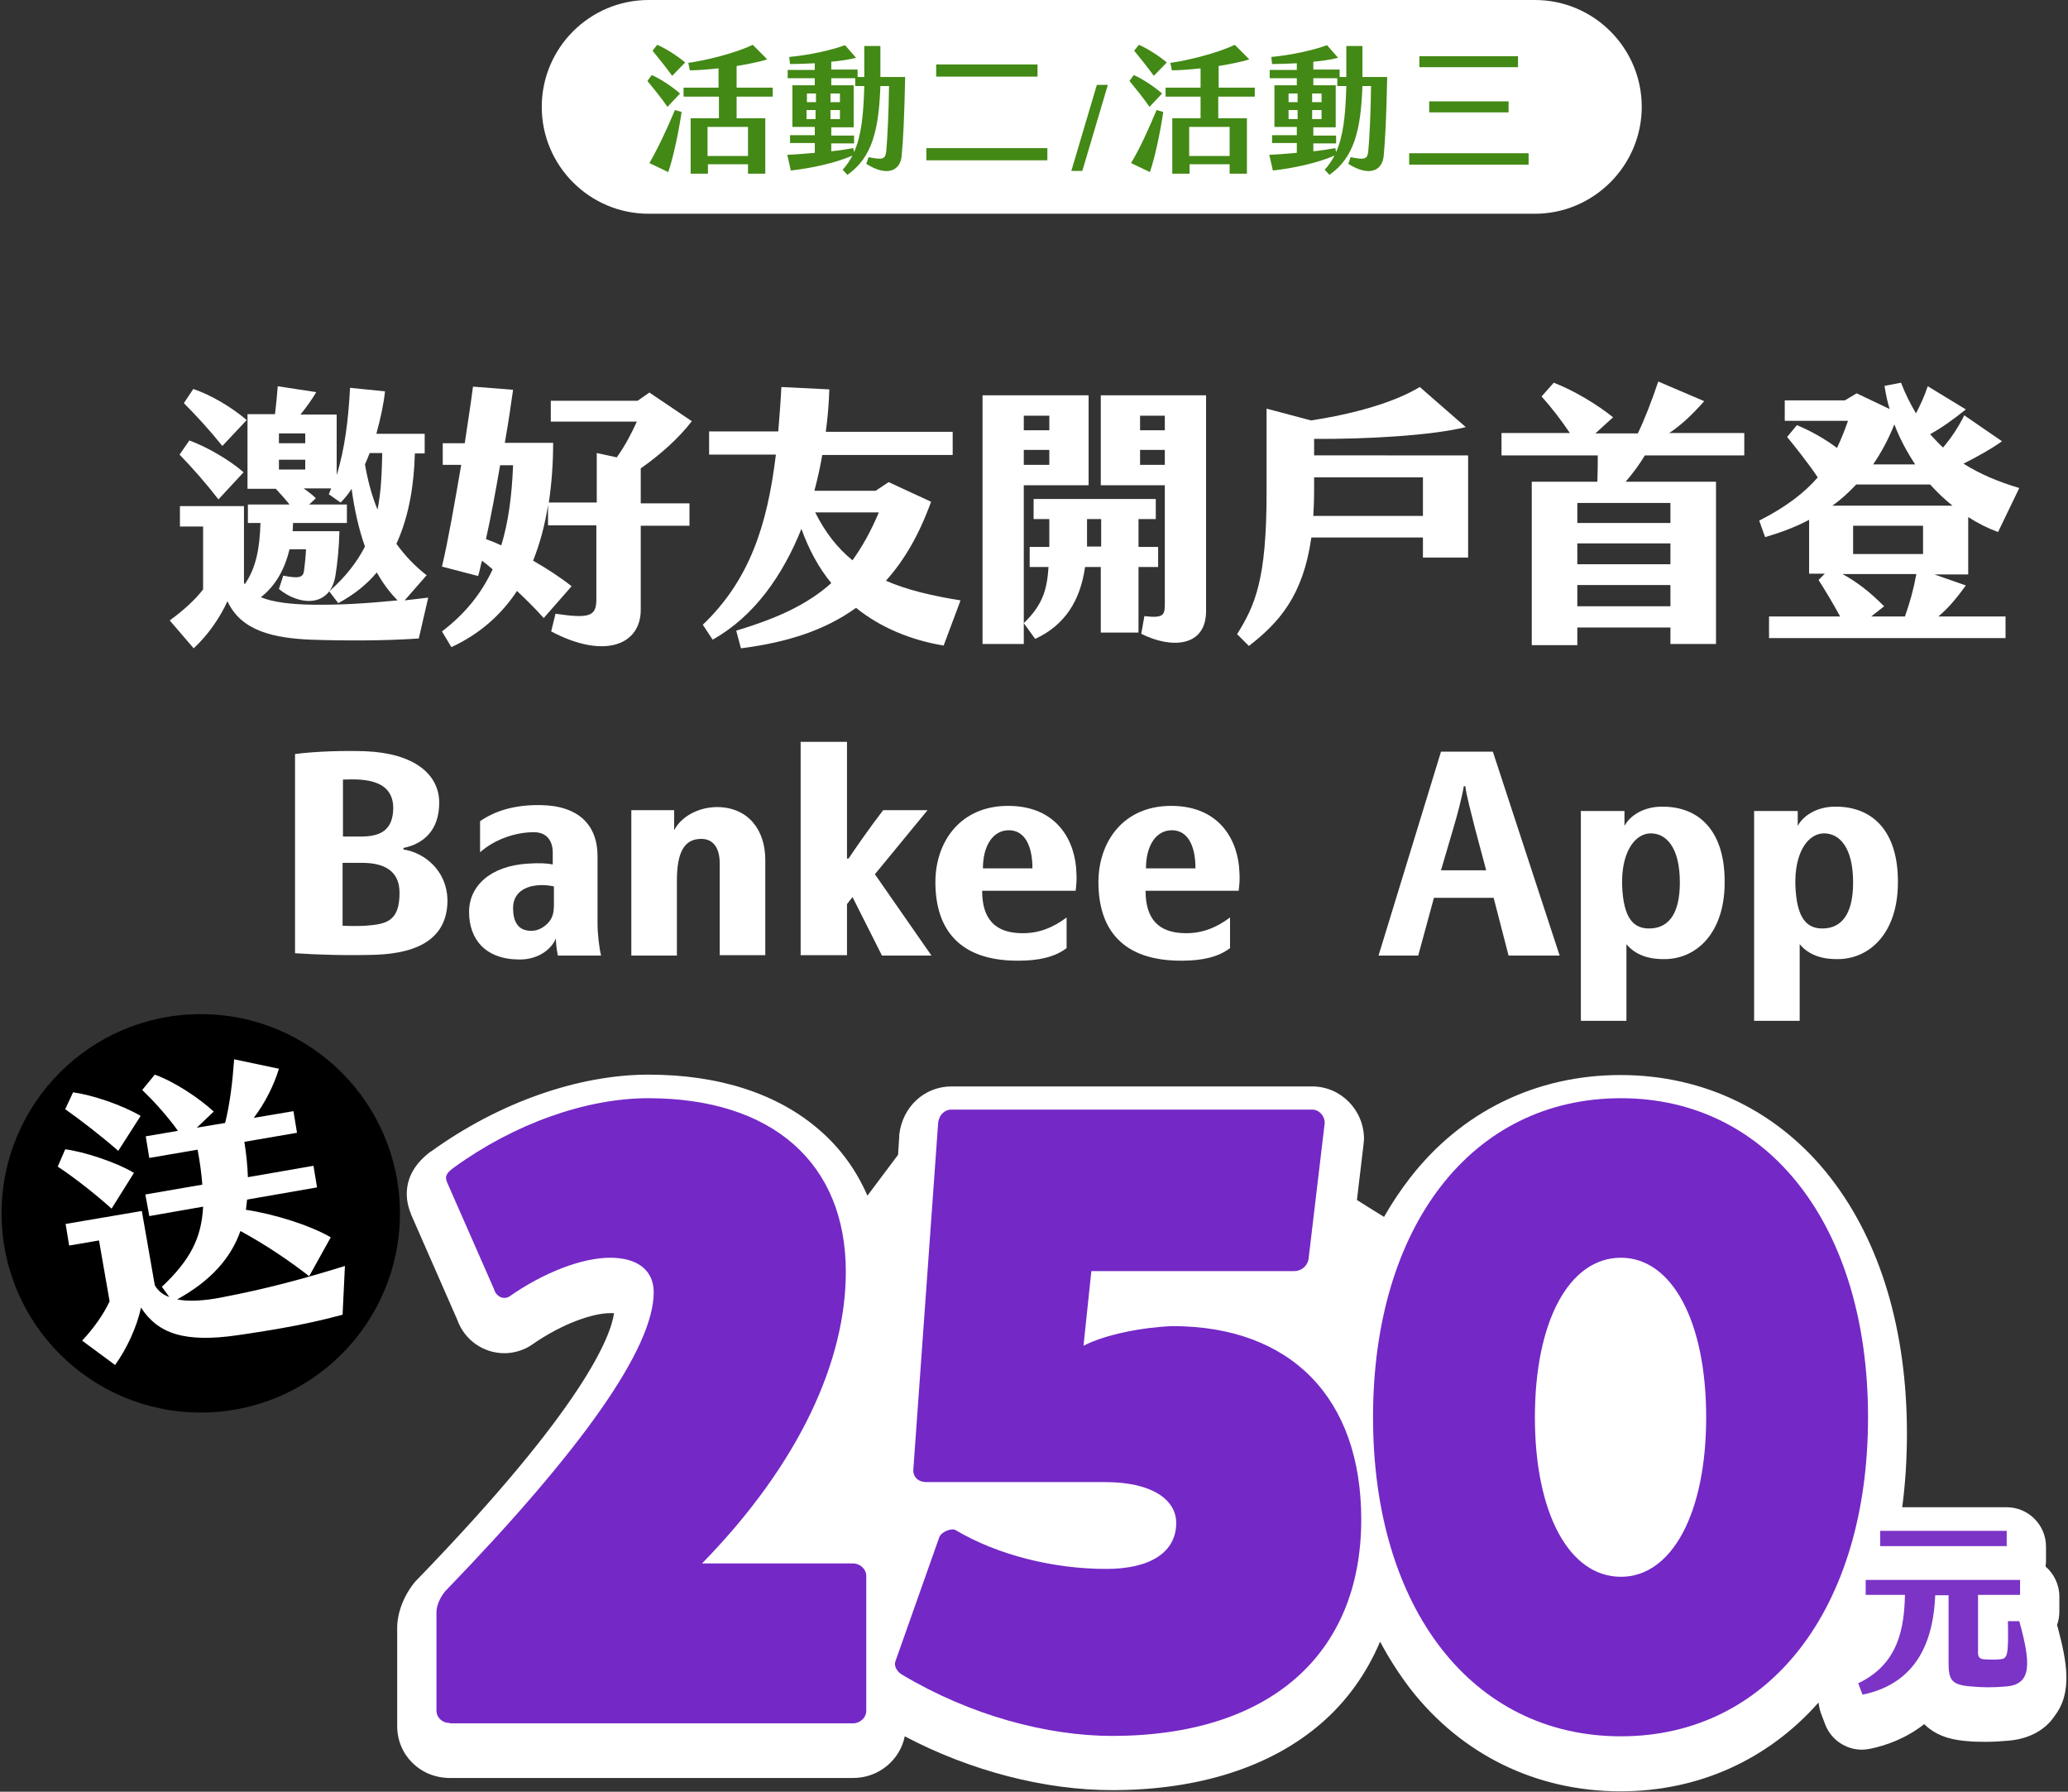 <?xml version="1.0" encoding="utf-8"?>
<!-- Generator: Adobe Illustrator 26.5.0, SVG Export Plug-In . SVG Version: 6.00 Build 0)  -->
<svg version="1.1" id="圖層_2" xmlns="http://www.w3.org/2000/svg" xmlns:xlink="http://www.w3.org/1999/xlink" x="0px" y="0px"
	 viewBox="0 0 526.4 456" style="enable-background:new 0 0 526.4 456;" xml:space="preserve">
<rect x="0" y="0" width="526.4" height="456" fill="#333333" stroke="none"/>
<style type="text/css">
	.st0{fill:#FFFFFF;}
	.st1{fill:#438915;}
	.st2{fill:#7428C6;}
	.st3{fill:#7B34C6;}
</style>
<g>
	<g>
		<g>
			<g>
				<path class="st0" d="M109,152.1l-2.4,10.4c-8.7,0.6-18.7,0.6-27.5,0.3c-9.2-0.4-17.7-2.1-21.2-9.8c-1.8,4-4.9,8.6-8.6,12
					l-6.1-7.1c3.6-2.6,6.7-5.5,8.5-7.9V134h-5.9v-5.2h16.3v19.5l0.2,0.4c2.9-4.2,3.8-9.1,4-15.6h-3.2v-4.7h10.6
					c-1.2-1.5-2.3-2.7-3.5-4H63v-19h7c0.3-2.5,0.5-4.5,0.7-7.1l9.8,1.5c-0.9,1.6-2.5,3.8-4,5.7h9.2v15.4c2.1-6.7,3-14.4,3.4-22.2
					l8.9,0.9c-0.3,3-1.1,6.8-2.2,10.8h12.3v5h-2.5c-0.2,7.4-1.3,15.6-4.7,23c2.1,2.9,4.6,5.6,7.7,8l-5.6,6.4L109,152.1z M55.6,127.1
					c-3-3.9-6.5-7.9-9.9-11.4l2.5-3.6c4.4,1.6,10.3,5,13.8,8.1L55.6,127.1z M56.6,113.5c-3.3-4.1-6.7-7.8-9.8-10.9l2.4-3.6
					c4.5,1.5,9.7,4.6,13.6,7.9L56.6,113.5z M101.2,152.8c-2.1-2.1-3.8-4.5-5.3-7.1c-2.5,3-5.7,5.6-9.8,7.8l-2.3-3
					c4.2-3.7,7.1-7.5,9.1-11.4c-1.6-4.5-2.7-9.5-3.4-14.7c-0.8,1.3-1.8,2.5-2.8,3.5l-3-2.1l0.6-1.5h-7c1.1,0.8,2.2,1.6,3.1,2.5
					l-1.7,1.6h9.6v4.7H74.6c0,0.7-0.1,1.3-0.1,2.1h11.9c-0.1,4.2-0.5,8.1-1,11.2c-1.3,8.3-9.2,7.8-14.4,3.5l1.1-3.4
					c4,0.8,5.1,0.5,5.3-1.3c0.2-1.6,0.4-3.4,0.5-5.4h-4.2c-1.1,4.6-3.3,9.1-7.3,12.2c3.2,1.3,7.7,1.8,13,1.9
					C86.4,154,93,153.6,101.2,152.8z M77.7,112.8v-2.5h-6.7v2.5H77.7z M77.7,119.6V117h-6.7v2.5H77.7z M94.1,115.3
					c-0.4,1-0.8,2-1.2,2.9c0.7,4,1.7,7.9,3.2,11.5c0.9-4.5,1.1-9.3,1.2-14.4H94.1z"/>
				<path class="st0" d="M163.1,128.1h12.4v5.7h-12.4v21.4c0,8.9-9.2,12.7-22.8,5.5l1.1-4.5c8.8,1.3,10.4,0.6,10.4-3.7v-18.8h-12.3
					v-5.2c-0.8,5.2-2.1,9.9-3.8,14.2c3.5,2,6.9,4.2,9.8,6.5l-7.1,8.1c-2.2-2.5-4.5-4.7-6.8-6.9c-4.1,6.2-9.6,11-16.7,14.3l-2.4-4
					c5.9-4.5,10-9.6,12.9-15.8c-0.9-0.8-1.8-1.5-2.7-2.2c-0.4,1.3-0.6,2.7-1,3.9l-9.2-2.4c1.6-6.7,3.3-16.6,4.9-25.9h-4.7v-5.5h5.6
					c0.8-5.4,1.6-10.5,2.1-14.4l10.2,0.8c-0.5,3.6-1.2,8.4-2.1,13.5h12.3c0,5.4-0.4,10.5-1.1,15.2h12.2v-12.6l5.1,1.1
					c2.2-3.1,3.8-6.2,5.1-9.1h-21.9V102h22.1l3-2.1l10.8,7.3c-3.3,4.3-8.1,8.6-13,12V128.1z M127.6,138.8c1.8-5.9,2.7-12.6,3-20.4
					h-3.3c-1.1,6.4-2.3,13-3.6,18.8C125.1,137.7,126.3,138.2,127.6,138.8z"/>
				<path class="st0" d="M240.2,164.3c-8.4-1.4-16.1-4.6-22.3-9.6c-7.9,5.7-17.5,8.8-29.3,10.3l-1.2-4.5
					c10.7-3.2,18.3-6.8,24.2-12.1c-3.2-3.9-5.7-8.5-7.6-13.8c-4.7,11.7-11.9,22.2-22.6,28.2l-2.5-3.8c11.8-11.3,16.4-25.1,18.6-43.3
					h-17v-5.9h17.6c0.3-3.6,0.6-7.4,0.8-11.3l12.2,0.6c-0.1,3.5-0.4,7.1-0.9,10.8h32.3v5.9h-33.2c-0.5,3-1.2,6.1-2,9.1h15.6l3.3-2.2
					l10.8,5c-3,8.3-6.8,14.9-11.5,20.1c5.3,2.3,11.5,3.8,19,5L240.2,164.3z M207.5,130.4c2.6,5.2,5.7,9.1,9.5,12.2
					c2.5-3.5,4.7-7.4,6.7-12.2H207.5z"/>
				<path class="st0" d="M277.2,123.5h-16.6v40.4h-10.5v-63.3h27V123.5z M267.1,105.8h-6.5v3.7h6.5V105.8z M267.1,114.5h-6.5v3.8
					h6.5V114.5z M289.8,144.3V161h-9.6v-16.7h-4c-1.2,8.5-5.1,14.8-12.7,18.3l-2.9-4c4.6-4.5,5.9-8.1,6.3-14.3h-4.8v-5.1h5v-0.9
					v-6.2h-4V127h31.1v5.1h-4.4v7.1h5v5.1H289.8z M280.3,139.2v-7.1h-3.6v6.2v0.8H280.3z M307,100.6v54.9c0,9.3-9,9.6-16.5,5.8
					l0.8-4.5c4.9,0.6,5.2-0.3,5.2-3.1v-30.2h-16.3v-22.9H307z M296.5,105.8h-6.3v3.7h6.3V105.8z M296.5,114.5h-6.3v3.8h6.3V114.5z"
					/>
				<path class="st0" d="M373.7,116v25.9h-11.5v-5.1h-28.4c-2.1,14.9-8.3,21.7-15.9,27.6l-3-3c4.6-7.4,7.5-13.9,7.5-36v-21.4l11.3,3
					c11.2-1.7,21.2-4.6,27.7-8.5l11.7,10.2c-8.4,2.1-25,3.1-38.6,3v4.2H373.7z M362.2,131.3v-9.8h-27.7v3.5c0,2.3-0.1,4.3-0.2,6.3
					H362.2z"/>
				<path class="st0" d="M418.7,115.9c-1.4,2.3-3,4.5-4.9,6.7h23v41.3h-11.6v-4.2h-23.7v4.5h-11.6v-41.6h16.7
					c0.1-2.4,0.1-4.6,0.1-6.7h-24.5v-5.7h17.4c-2.3-3.4-4.6-6.4-7.2-9.3l3.1-3.5c5.4,2.1,11.1,5.6,15.1,8.8l-4.5,4.1h10.8
					c1.6-3.3,3.5-8.1,5.2-13.2l11.7,5c-3.2,3.6-6,6.2-8.9,8.1H444v5.7H418.7z M425.2,128h-23.7v5.1h23.7V128z M425.2,138.3h-23.7
					v5.3h23.7V138.3z M425.2,148.9h-23.7v5.4h23.7V148.9z"/>
				<path class="st0" d="M493.4,156.9h17.1v5.5h-60.2v-5.5h18.1c-1.9-3.5-3.6-6.3-5.5-9.3l1.6-1.6h-4v-13.7
					c-3.4,1.8-7.1,3.2-11.2,4.4l-1.5-4.2c7.1-3.6,11.7-7.3,14.9-11c-2.4-3.6-5.6-7.6-7.8-10.3l2.5-3c3.8,1.6,7.1,3.5,10.2,5.8
					c1.1-2.3,2-4.6,2.8-6.9h-16.1v-5.2h15.3l3-1.8l8.4,4c-0.6-1.9-1-3.9-1.3-5.9l4.2-0.8c1.1,2.9,2.4,5.4,3.8,7.8
					c1.1-2.1,2.1-4.2,3-6.9l9.7,5.9c-3.5,2.8-6.2,4.7-9.1,6.3c1.1,1.2,2.1,2.3,3.3,3.4c2.1-2.5,3.8-5,5.4-8.2l9.6,6.6
					c-2.8,2-6.4,4-9.8,5.7c4.1,2.6,8.8,4.6,14.2,6.2l-5.4,11.2c-2.5-0.9-5.1-2.2-7.6-3.8v14.6h-8.6l8,2.8
					C498,152.3,496,154.7,493.4,156.9z M466.4,128.7H497c-2-1.6-3.9-3.4-5.7-5.4h-18.8C470.7,125.2,468.7,127.1,466.4,128.7z
					 M479.6,154.3l-3.3,2.6h8.6c1.3-3.8,2.1-6.5,2.9-10.8h-18.8C472.8,148.2,475.9,150.6,479.6,154.3z M489.5,141v-7.2h-17.8v7.2
					H489.5z M482.2,108c-1.5,3.8-3.3,7.1-5.4,10.2h10.7C485.4,115,483.6,111.7,482.2,108z"/>
				<path class="st0" d="M95.5,243c-7.3,0.2-14.6,0-20.4-0.4v-50.7c5.4-0.7,12.8-0.9,18-0.7c12.1,0.5,18.7,5.7,18.7,13.1
					c0,7.1-4.1,10.5-9.1,11.5v0.4c5.4,0.8,11,5.4,11.2,12.7C114,238.4,107.1,242.6,95.5,243z M91.3,198.4c-1.3-0.1-2.8,0-4,0v14.5
					h4.7c5.4,0,8.1-2.1,8.1-7.4C100,200.5,96.4,198.7,91.3,198.4z M92.2,219.6h-5v16c1.9,0.1,4,0.1,5.9,0c5.4-0.4,8.6-1.2,8.6-8.4
					C101.7,221.5,97.6,219.6,92.2,219.6z"/>
				<path class="st0" d="M141.5,238.8c-0.8,2.2-3.9,5.4-9.2,5.4c-8.8,0-12.9-5.2-12.9-12.1c0-6.6,5.4-11.7,14.9-12.3
					c3.2-0.2,4.7-0.1,6.4,0.2v-3c0-3.1-1.6-5.2-4.8-5.2c-4.4,0-9.7,1.6-13.7,5.1v-7.9c3.7-2.6,8.8-4.2,15.3-4.1
					c9.8,0.1,14.6,5.1,14.6,13v17.2c0,2.5,0.4,6,0.9,8.1h-11C141.7,241.7,141.5,240.1,141.5,238.8z M135.1,225.6
					c-2.3,0.6-4.5,2.2-4.5,5.5c0,3.5,1.3,5.3,3.5,5.7c1.6,0.3,3.4,0,5.1-1.6c1.6-1.5,1.8-3,1.8-5.4v-4.2
					C139.1,225.2,137.2,225.1,135.1,225.6z"/>
				<path class="st0" d="M183.2,219.7c0-3.4-1.3-6.2-4.7-6.2c-4.4,0-6.2,3.5-6.2,10.7v19h-11.6v-37h10.9v5.1c1.8-3.5,6.2-5.9,11-5.9
					c8.1,0.1,12.2,6.1,12.2,13.4v24.3h-11.6V219.7z"/>
				<path class="st0" d="M217,228.3l-1.4,1.8v13h-11.8v-54.3h11.8v29.7h0.4c1.6-2.4,5.4-7.9,8.8-12.3h11.3l-13.4,16.3l14.4,20.7
					h-12.6L217,228.3z"/>
				<path class="st0" d="M238.1,224.5c0-10.1,6.2-19.4,18.5-19.4c12.6,0,17.2,9.1,17.4,17.1c0.1,1.5,0,2.9-0.2,4.5H250
					c0,7.3,3.4,10.7,10,10.8c4.2,0.1,7.9-1.3,11.5-4v7.8c-3,2.3-7.2,3.2-12.2,3.2C244.1,244.6,238.1,236.4,238.1,224.5z M262.8,221
					c0-6-2.1-9.7-6-9.7c-4.1,0-6.6,4-6.6,9.7H262.8z"/>
				<path class="st0" d="M279.6,224.5c0-10.1,6.2-19.4,18.5-19.4c12.6,0,17.2,9.1,17.4,17.1c0.1,1.5,0,2.9-0.2,4.5h-23.7
					c0,7.3,3.4,10.7,10,10.8c4.2,0.1,7.9-1.3,11.5-4v7.8c-3,2.3-7.2,3.2-12.2,3.2C285.6,244.6,279.6,236.4,279.6,224.5z M304.3,221
					c0-6-2.1-9.7-6-9.7c-4.1,0-6.6,4-6.6,9.7H304.3z"/>
				<path class="st0" d="M380.2,228.5H365l-4,14.7h-10.1l15.9-51.9h13.2l17,51.9H384L380.2,228.5z M373,200.1h-0.4
					c-0.3,2.1-1.6,7.2-2.6,10.5l-3.2,10.9h11.5l-2.8-10.5C374.6,207.4,373.2,202.2,373,200.1z"/>
				<path class="st0" d="M439,224.9c-0.1,12.3-6.9,19-15,19.2c-4,0.1-7.6-0.9-10-3.8v19.5h-11.6v-53.4h11.1v3.8
					c1.5-2.8,5.1-4.9,9.5-4.9C432.5,205.2,439.2,211.5,439,224.9z M412.9,223.8v1.4c0.3,8.7,3,11.2,7.1,11.1c4.2-0.1,7.6-3,7.6-11.7
					c0-9-3.5-12.5-7.4-12.5C416.4,212.1,413.1,216.3,412.9,223.8z"/>
				<path class="st0" d="M483.1,224.9c-0.1,12.3-6.9,19-15,19.2c-4,0.1-7.6-0.9-10-3.8v19.5h-11.6v-53.4h11.1v3.8
					c1.5-2.8,5.1-4.9,9.5-4.9C476.6,205.2,483.3,211.5,483.1,224.9z M457,223.8v1.4c0.3,8.7,3,11.2,7.1,11.1c4.2-0.1,7.6-3,7.6-11.7
					c0-9-3.5-12.5-7.4-12.5C460.5,212.1,457.2,216.3,457,223.8z"/>
			</g>
		</g>
		<g>
			<path class="st0" d="M390.7,54.4H165.1c-15,0-27.2-12.2-27.2-27.2v0c0-15,12.2-27.2,27.2-27.2l225.6,0c15,0,27.2,12.2,27.2,27.2
				v0C417.9,42.1,405.7,54.4,390.7,54.4z"/>
			<g>
				<path class="st1" d="M169.9,27.2c-1.5-2.2-3.7-4.9-5.1-6.6l1.1-1.5c2.1,0.9,5.3,3,7.2,4.7L169.9,27.2z M171.8,28l1.7,0.5
					c-0.7,4.8-2.1,11.6-3.4,15.3l-4.8-2.3C167.4,37.9,169.8,32.8,171.8,28z M171.1,19.3c-1.6-2.2-3.6-4.7-5-6.4l1.2-1.5
					c2.1,0.9,5.1,2.8,7.1,4.5L171.1,19.3z M187.5,24.6v5.5h7.3v14.1h-4.4v-2.4h-10.2v2.4h-4.4V30.1h7.2v-5.5H174v-2.3h8.9v-4.9
					c-2.9,0.3-5.6,0.5-7.3,0.5l-0.4-1.9c4.4-0.6,12.1-2.5,16.4-4.6l3.7,3.7c-2.1,0.7-4.9,1.2-7.8,1.7v5.5h9.2v2.3H187.5z
					 M180.1,32.3v7.4h10.3v-7.4H180.1z"/>
				<path class="st1" d="M230.4,19.7c-0.2,10-0.5,16.1-0.9,20.1c-0.4,3.6-3.6,5.3-9,1.9l0.6-1.7c3.9,0.8,4.3,0.4,4.5-1.7
					c0.3-3.2,0.6-9.2,0.7-16.4h-2.2c-0.4,11.2-2.1,18.2-8.4,22.6l-1.2-1.3c1-1.1,1.8-2.3,2.5-3.6c-4.4,1.9-10.4,3.2-15.7,3.8l-0.9-4
					c2.4-0.1,4.7-0.3,7-0.5v-2.5h-6.3v-2h6.3v-2.1h-5.7V21.7h5.7v-1.8h-6.9v-2.1h6.9v-1.7c-2.3,0.1-4.4,0.2-6.3,0.2l-0.2-1.8
					c5.2-0.5,10.6-1.7,14.2-3l2.8,3.2c-1.9,0.5-4,0.8-6.3,1v2h6.7v1.9h1.7c0-2.4,0-5,0-7.9h4.1c0,2.8,0,5.4,0,7.9H230.4z M205.4,26
					h2.3v-2.2h-2.3V26z M207.6,30.3V28h-2.3v2.3H207.6z M213.8,26v-2.2h-2.4V26H213.8z M211.4,28v2.3h2.4V28H211.4z M220,21.9h-2.3
					v-2h-6.1v1.8h5.7v10.7h-5.7v2.1h5.8v2h-5.8v2c2-0.2,3.9-0.5,5.6-0.8l0.2,1C219.2,34.7,219.8,29.5,220,21.9z"/>
				<path class="st1" d="M235.8,37.7h30.8v3.1h-30.8V37.7z M238.3,16.4h25.8v3.1h-25.8V16.4z"/>
				<path class="st1" d="M282,21.6l-6.5,21.9h-2.8l6.5-21.9H282z"/>
				<path class="st1" d="M292.6,27.2c-1.5-2.2-3.7-4.9-5.1-6.6l1.1-1.5c2.1,0.9,5.3,3,7.2,4.7L292.6,27.2z M294.4,28l1.7,0.5
					c-0.7,4.8-2.1,11.6-3.4,15.3l-4.8-2.3C290.1,37.9,292.4,32.8,294.4,28z M293.7,19.3c-1.6-2.2-3.6-4.7-5-6.4l1.2-1.5
					c2.1,0.9,5.1,2.8,7.1,4.5L293.7,19.3z M310.1,24.6v5.5h7.3v14.1H313v-2.4h-10.2v2.4h-4.4V30.1h7.2v-5.5h-8.9v-2.3h8.9v-4.9
					c-2.9,0.3-5.6,0.5-7.3,0.5l-0.4-1.9c4.4-0.6,12.1-2.5,16.4-4.6l3.7,3.7c-2.1,0.7-4.9,1.2-7.8,1.7v5.5h9.2v2.3H310.1z
					 M302.7,32.3v7.4H313v-7.4H302.7z"/>
				<path class="st1" d="M353.1,19.7c-0.2,10-0.5,16.1-0.9,20.1c-0.4,3.6-3.6,5.3-9,1.9l0.6-1.7c3.9,0.8,4.3,0.4,4.5-1.7
					c0.3-3.2,0.6-9.2,0.7-16.4h-2.2c-0.4,11.2-2.1,18.2-8.4,22.6l-1.2-1.3c1-1.1,1.8-2.3,2.5-3.6c-4.4,1.9-10.4,3.2-15.7,3.8l-0.9-4
					c2.4-0.1,4.7-0.3,7-0.5v-2.5h-6.3v-2h6.3v-2.1h-5.7V21.7h5.7v-1.8h-6.9v-2.1h6.9v-1.7c-2.3,0.1-4.4,0.2-6.3,0.2l-0.2-1.8
					c5.2-0.5,10.6-1.7,14.2-3l2.8,3.2c-1.9,0.5-4,0.8-6.3,1v2h6.7v1.9h1.7c0-2.4,0-5,0-7.9h4.1c0,2.8,0,5.4,0,7.9H353.1z M328,26
					h2.3v-2.2H328V26z M330.3,30.3V28H328v2.3H330.3z M336.4,26v-2.2H334V26H336.4z M334,28v2.3h2.4V28H334z M342.7,21.9h-2.3v-2
					h-6.1v1.8h5.7v10.7h-5.7v2.1h5.8v2h-5.8v2c2-0.2,3.9-0.5,5.6-0.8l0.2,1C341.9,34.7,342.5,29.5,342.7,21.9z"/>
				<path class="st1" d="M358.7,39h30.4v2.9h-30.4V39z M361.3,14.3h25.1v2.8h-25.1V14.3z M363.8,25.8H384v2.8h-20.2V25.8z"/>
			</g>
		</g>
	</g>
	<path class="st0" d="M523.8,414.2c-0.1-0.2-0.1-0.4-0.2-0.6c0.4-1.1,0.6-2.3,0.6-3.5v-3.8c0-3-1.4-5.8-3.5-7.6
		c0-0.4,0.1-0.8,0.1-1.2v-3.9c0-5.5-4.5-10-10-10h-26.6c0.8-6,1.2-12.3,1.2-18.8c0-26.1-6.7-48.6-19.4-65
		c-13.1-16.9-32.1-26.2-53.5-26.2c-21.5,0-40.5,9.3-53.6,26.2c-2.4,3.1-4.6,6.4-6.6,9.9c-2.3-1.4-4.7-2.9-6.9-4.3l1.7-14.3
		c0-0.4,0.1-0.8,0.1-1.2c0-7.4-5.9-13.4-13.2-13.4h-91.8c-6.9,0-12.5,5.2-13.3,12.3c0,0.1,0,0.3,0,0.4l-0.3,4.7l-7.8,10.4
		c-2.8-6.4-6.8-12-12.1-16.6c-10.6-9.3-25.6-14.2-43.6-14.2c-17.9,0-38.1,7.1-55.3,19.5c-0.1,0-0.1,0.1-0.2,0.1c-8,6-6.2,13-5,15.8
		c0,0,0,0,0,0.1l11.8,26.9c1.8,5.1,6.6,8.5,12,8.5c2.1,0,4.3-0.6,6.1-1.6c0.3-0.2,0.5-0.3,0.8-0.5c8-5.6,15.8-8.1,20-8.1
		c0.4,0,0.7,0,1,0c-0.8,5.7-7.3,23.6-50.1,67.8c-0.1,0.1-0.3,0.3-0.4,0.4c-2.9,3.4-4.7,7.9-4.7,11.9v25c0,7.4,5.9,13.2,13.4,13.2
		h102.7c6.5,0,11.9-4.6,13.1-10.6c16.7,8.8,35.6,13.7,52.8,13.7c22,0,40.4-5.9,53.2-17c6.6-5.7,11.6-12.8,15-20.8
		c2.2,4.2,4.8,8.2,7.6,11.9c13.1,16.9,32.2,26.2,53.6,26.2c19.8,0,37.5-8,50.4-22.6c0.1,0.9,0.3,1.8,0.6,2.7l1.1,2.9
		c1.5,3.9,5.3,6.4,9.3,6.4c0.7,0,1.4-0.1,2-0.2c4-0.8,9.2-2.6,13.9-6.3c3.7,3.7,8.6,4.1,10.7,4.3c1.9,0.2,3.5,0.2,5.1,0.2
		c1.8,0,3.5-0.1,5.8-0.3c6.4-0.6,9.9-3.7,11.6-6.3C527.7,430.6,526,422.6,523.8,414.2z M128.4,334.4
		C128.4,334.4,128.4,334.4,128.4,334.4c0.1,0,0.3,0,0.4-0.1C128.7,334.4,128.6,334.4,128.4,334.4z"/>
	<g>
		<g>
			<path class="st2" d="M114.5,438.5c-2,0-3.4-1.4-3.4-3.2v-25c0-1.6,0.9-3.8,2.3-5.4c34.7-35.9,53-61.8,53-76
				c0-5.6-4.1-8.8-11.1-8.8s-16.7,3.6-25.7,9.9c-1.6,0.9-3.4-0.2-3.8-1.8l-12-27.3c-0.7-1.6,0-2.5,1.8-3.8
				c15.3-11.1,33.6-17.6,49.4-17.6c31.6,0,50.3,16.5,50.3,44.2c0,22.3-11.5,48.5-36.6,74.2h38.4c1.8,0,3.4,1.4,3.4,3.2v34.3
				c0,1.8-1.6,3.2-3.4,3.2H114.5z"/>
			<path class="st2" d="M239.1,391.2c0.7-1.6,3.4-2.3,4.1-1.8c10.6,6.3,24.8,9.9,38.4,9.9c11.3,0,17.8-4.3,17.8-11.7
				c0-5.9-6.1-10.4-18.1-10.4h-45.4c-2.3,0-3.6-1.4-3.4-3.4l6.3-88c0.2-2,1.6-3.4,3.4-3.4h91.8c1.8,0,3.2,1.6,3.2,3.4l-4.1,34.5
				c-0.2,1.8-1.8,3.2-3.6,3.2h-51.7l-2,19c5.6-2.9,15.1-4.7,22.6-5c30.2,0,48.1,18.3,48.1,49.2c0,34.5-23.5,55.1-63.4,55.1
				c-16.5,0-36.1-5.2-53.5-15.6c-0.9-0.5-2.3-2-1.6-3.6L239.1,391.2z"/>
			<path class="st2" d="M475.5,360.7c0,48.7-25.2,81.2-62.9,81.2c-37.8,0-63.1-32.5-63.1-81.2c0-48.7,25.2-81.2,63.1-81.2
				C450.2,279.5,475.5,312,475.5,360.7z M434.3,360.7c0-24.4-8.7-40.6-21.7-40.6c-13.2,0-21.9,16.2-21.9,40.6
				c0,24.4,8.7,40.6,21.9,40.6C425.6,401.3,434.3,385.1,434.3,360.7z"/>
		</g>
	</g>
	<g>
		<circle cx="51.1" cy="308.8" r="50.7"/>
		<g>
			<path class="st0" d="M14.7,296.9l1.9-4.4c4.7,0.6,12.8,3.2,17.5,6l-5.7,9.1C24.4,304,19.2,299.9,14.7,296.9z M30.1,292.9
				c-4.2-3.7-9.8-8-13.5-10.6l2-4.3c5,0.7,12.4,3.2,17.2,6L30.1,292.9z M87.8,322.2l-0.6,12.4c-8.2,2.2-15.6,3.6-26.6,5.2
				c-13.7,2-20.4-0.4-24.7-7c-1.1,5-3.6,10.4-6.6,14.6l-8.4-6.2c3.2-3.4,5.6-7,7-10l-2.7-15.5l-7.6,1.3l-0.9-5.5l19.4-3.3l3.3,18.9
				c0.8,1.4,2,2.4,3.7,3l-1.9-2.6c7.1-6.7,10.1-12.3,10.5-20.4l-13.7,2.4L37,304l14.5-2.5c-0.2-2.7-0.6-5.7-1.2-8.9l-12.3,2.1
				l-0.9-5.5l8.2-1.4c-2.9-4-6.1-7.5-9.1-10.4l3.2-3.9c5,1.8,11.2,5.9,15,9.4l-4.3,4.1l7.2-1.2c1.2-4.7,1.9-10.5,2.3-16.2L71,272
				c-1.3,4.3-3.6,8.8-6.4,12.5l10.1-1.7l0.9,5.5l-13.4,2.3c0.5,3.1,0.8,6.1,0.9,9l16.7-2.9l0.9,5.5l-17.8,3.1
				c-0.1,0.9-0.2,1.7-0.3,2.6c7.3,1.1,16.2,3.9,21.6,7l-5.5,9.9c-5-3.9-11.2-8.1-17.5-11.5c-2.4,6.8-7.4,12.6-16.1,17.4
				c2.9,0.6,6.9,0.4,11.8-0.6C67.3,328.1,76.5,325.7,87.8,322.2z"/>
		</g>
	</g>
	<g>
		<g>
			<g>
				<path class="st3" d="M510.8,429.2c-3.4,0.3-5.8,0.3-9.2,0c-4.8-0.4-5.6-1.6-5.6-6V406h-3.4c-0.4,9.7-3.4,22.2-18.5,25.3
					l-1.1-2.9c10.3-4.9,11.7-14.1,11.9-22.5h-10v-3.8h39.3v3.8h-10.7v14.3c-0.1,1.5,0.4,2,1.5,2.1c1.6,0.1,2.8,0.1,4.1,0
					c1.8-0.2,2.2-0.5,2-9.7h2.9C516.9,423.1,517.3,428.6,510.8,429.2z M510.8,393.5h-32.2v-3.9h32.2V393.5z"/>
			</g>
		</g>
	</g>
</g>
</svg>
